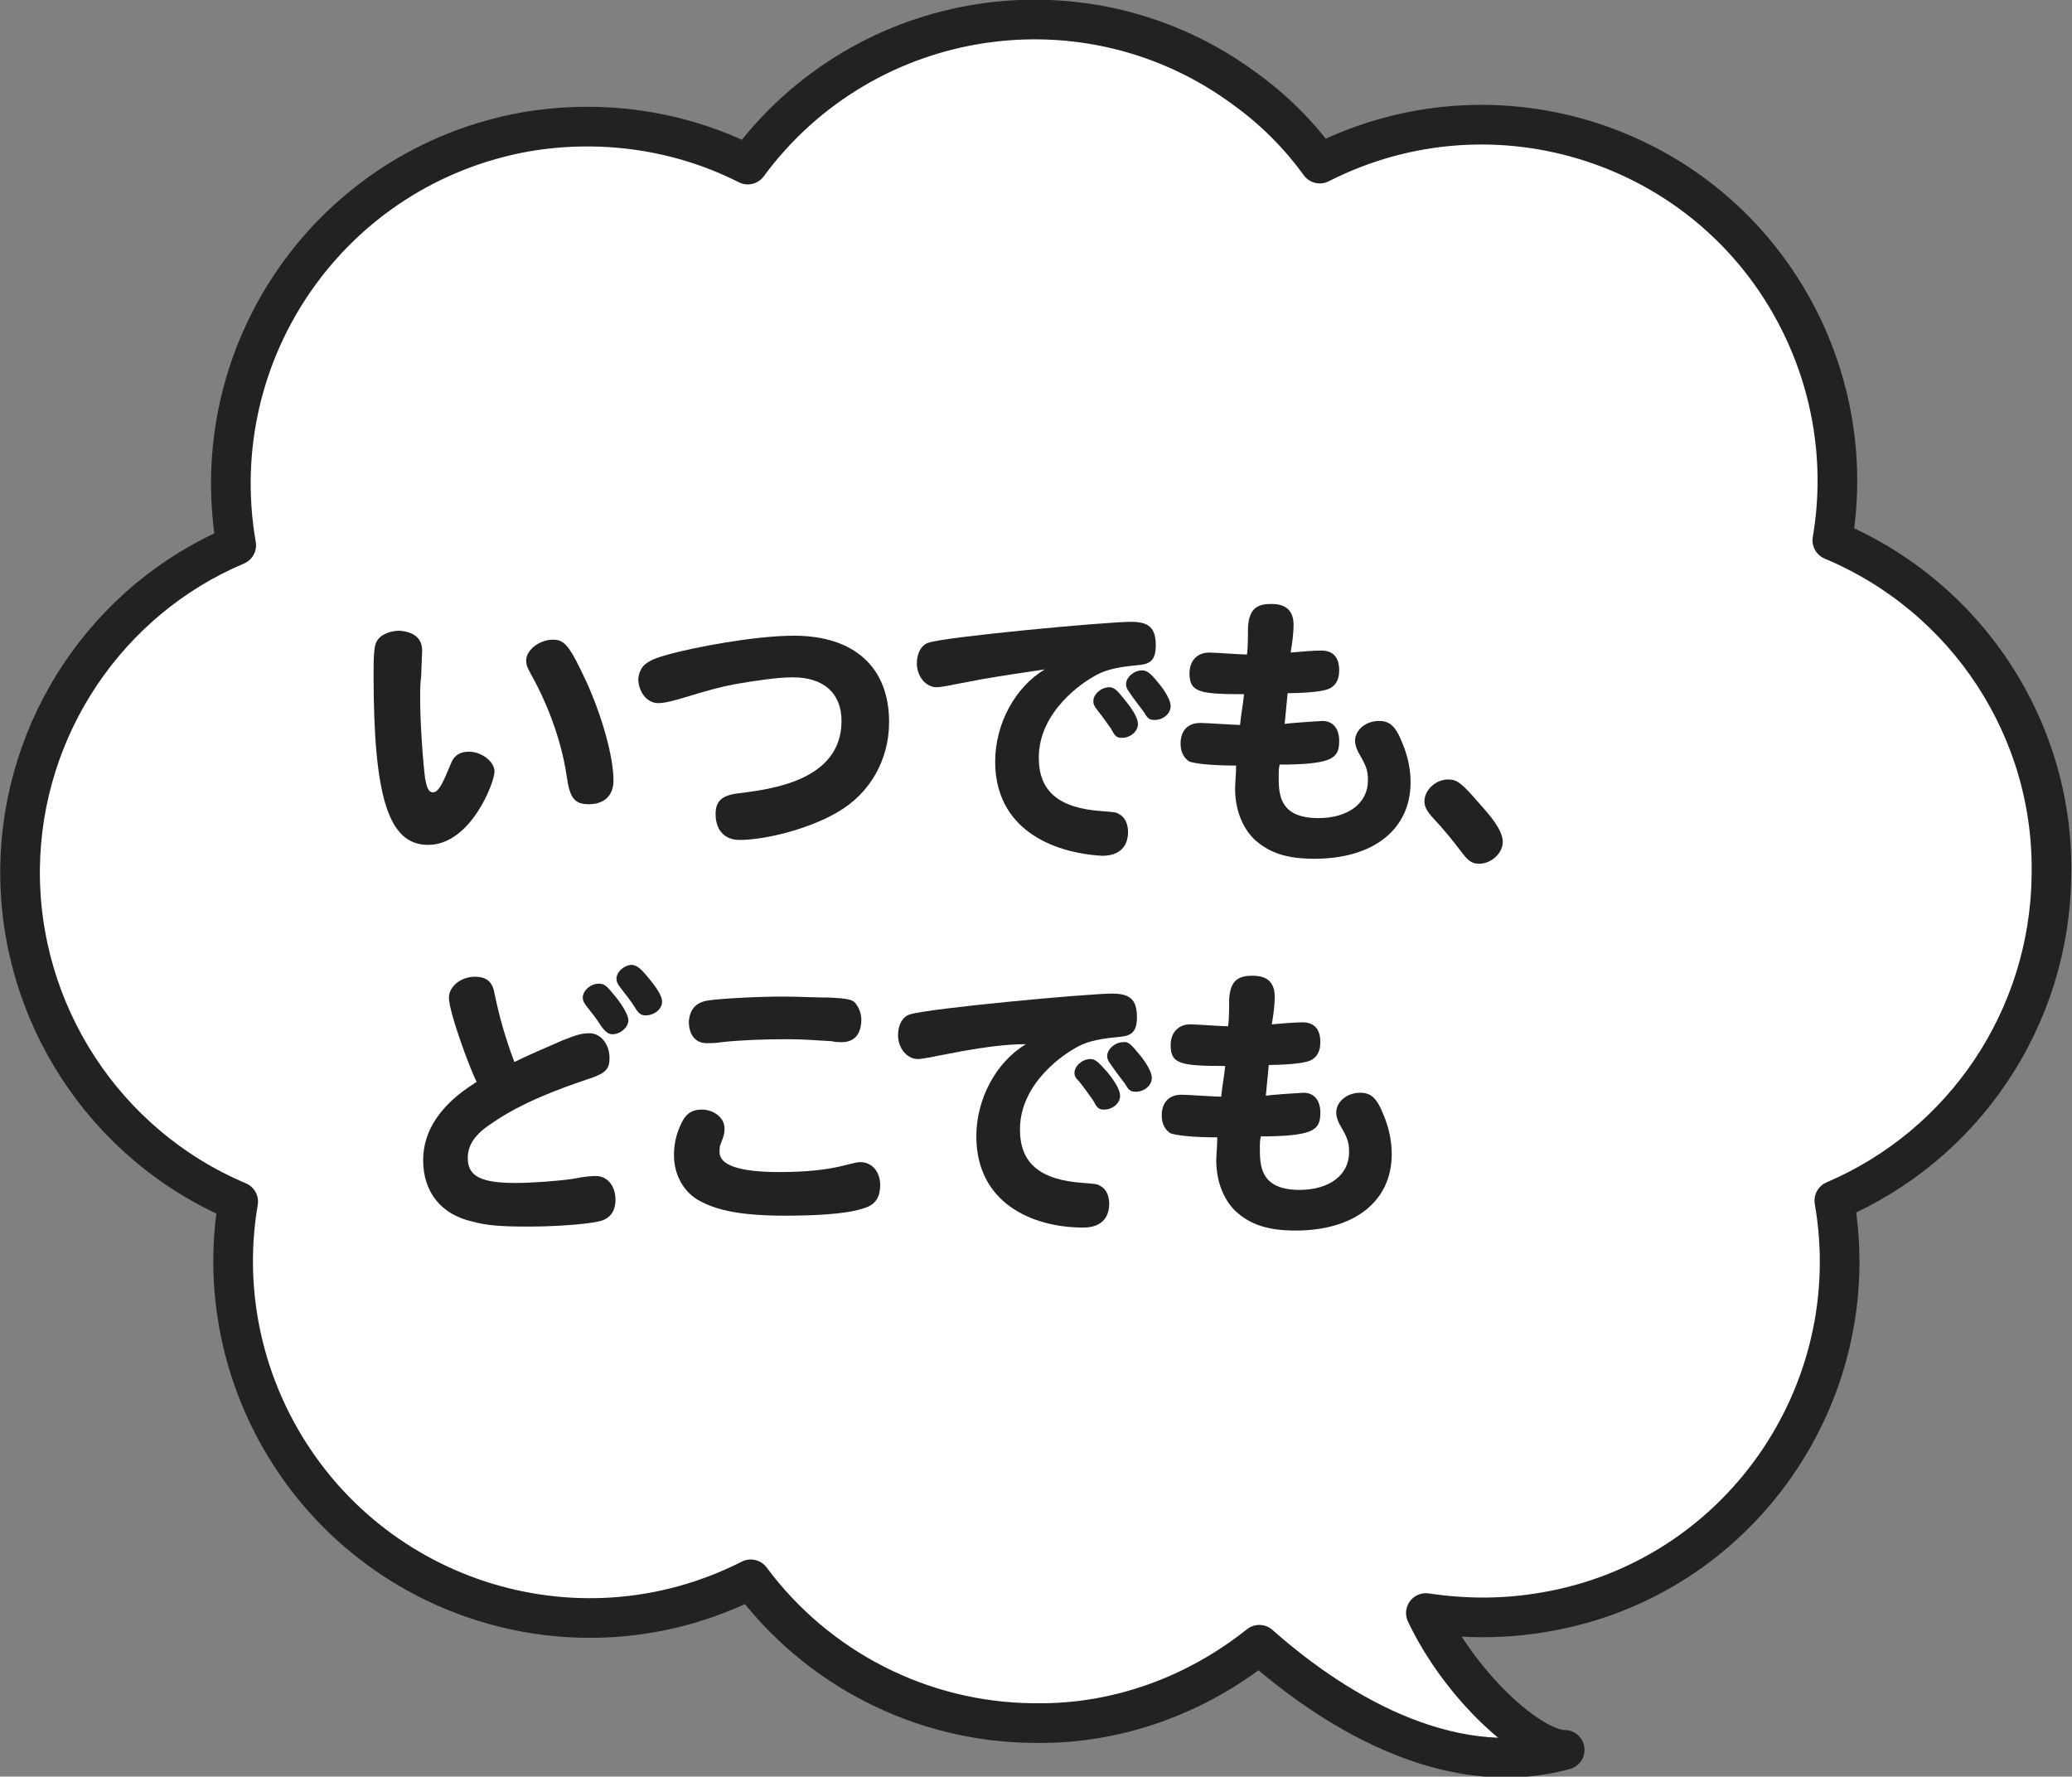 <?xml version="1.0" encoding="utf-8"?>
<!-- Generator: Adobe Illustrator 27.6.1, SVG Export Plug-In . SVG Version: 6.00 Build 0)  -->
<svg version="1.1" id="レイヤー_1" xmlns="http://www.w3.org/2000/svg" xmlns:xlink="http://www.w3.org/1999/xlink" x="0px"
	 y="0px" viewBox="0 0 209 179.2" style="enable-background:new 0 0 209 179.2;" xml:space="preserve">
<rect x="0" y="0" width="209" height="179.2" fill="#808080" stroke="none"/>
<style type="text/css">
	.st0{fill:#FFFFFF;stroke:#222222;stroke-width:4;stroke-linecap:round;stroke-linejoin:round;}
	.st1{enable-background:new    ;}
	.st2{fill:#222222;}
</style>
<g id="グループ_16" transform="translate(2.026 2)">
	<path id="パス_122" class="st0" d="M0,85.5C0.2,71.3,8.8,58.5,21.8,53C18.4,33.4,31.4,14.8,51,11.3c7.6-1.3,15.5-0.2,22.4,3.3
		c11.8-16,34.3-19.4,50.2-7.6c2.9,2.1,5.4,4.6,7.5,7.5c17.7-9,39.3-2,48.3,15.7c3.5,6.9,4.7,14.7,3.4,22.3
		c13.6,5.7,22.4,19.1,22.1,33.8v0.1c-0.2,14.3-8.8,27.1-21.9,32.7c3.4,19.5-9.7,38.2-29.2,41.5c-4,0.7-8,0.7-12,0.1
		c3.5,7.4,10.6,13.8,14,13.8c-12,3.3-23.8-4.4-30.8-10.6c-6.4,5.1-14.3,8-22.5,7.9h-0.3c-11.3-0.1-21.8-5.5-28.5-14.5
		c-17.7,9-39.3,1.9-48.3-15.8c-3.5-6.9-4.7-14.7-3.4-22.3C8.5,113.5-0.2,100.1,0,85.5"/>
	<g id="グループ_11" transform="translate(33.356 57.52)">
		<g class="st1">
			<path class="st2" d="M7.2,6.1c0,0.3-0.1,2.2-0.1,2.6C7,9.4,7,10.1,7,10.9c0,2.7,0.3,6.6,0.5,8.1c0.2,1.1,0.4,1.4,0.8,1.4
				c0.6,0,1.1-1.2,1.8-2.9c0.3-0.8,0.9-1.2,1.8-1.2c1.3,0,2.6,1,2.6,2c0,1.1-2.4,7.4-6.7,7.4c-4,0-5.5-4.8-5.5-17.2
				c0-2.7,0.1-3.2,0.6-3.7c0.4-0.4,1.2-0.7,2-0.7C6.4,4.2,7.2,4.9,7.2,6.1z M23.7,9.1c1.7,3.7,2.8,7.8,2.8,10.1
				c0,1.5-0.9,2.4-2.5,2.4c-1.4,0-1.9-0.6-2.2-2.7c-0.6-4.3-2.4-8.2-3.4-10c-0.5-0.9-0.7-1.3-0.7-1.7C17.6,6.1,19,5,20.4,5
				C21.6,5,22.1,5.7,23.7,9.1z"/>
			<path class="st2" d="M32,6.5c2.5-0.7,8.7-1.9,12.7-1.9c6.1,0,9.6,3.2,9.6,8.7c0,3.8-1.9,7.2-5.2,9.1c-2.7,1.6-7.1,2.8-9.9,2.8
				c-1.5,0-2.4-1-2.4-2.6c0-1.3,0.6-1.9,2.3-2.1c3.1-0.4,10.4-1.2,10.4-7.3c0-2.8-1.8-4.4-4.9-4.4c-1.5,0-3.6,0.3-5.9,0.7
				c-1.5,0.3-2.3,0.5-5.6,1.5c-1.1,0.3-1.6,0.4-2.1,0.4c-1.1,0-2-1.1-2-2.5C29.2,7.6,29.8,7.1,32,6.5z"/>
			<path class="st2" d="M63.6,9c-2,0.4-2.7,0.5-3.1,0.6c-0.6,0.1-1.1,0.2-1.4,0.2c-1.1,0-2-1.1-2-2.4c0-1.1,0.5-1.9,1.2-2.1
				c1.8-0.6,17.9-2.1,20.4-2.1c1.8,0,2.5,0.6,2.5,2.4c0,1.8-0.9,1.9-2.1,2c-2,0.2-3.2,0.5-4.3,1.2c-0.7,0.4-5.4,3.3-5.4,8.1
				c0,3.4,2,5.1,6.4,5.4c1.3,0.1,1.4,0.1,1.7,0.3c0.6,0.3,0.9,1,0.9,1.8c0,1.5-0.9,2.4-2.6,2.4C70.6,26.5,65,24,65,17.3
				c0-3.8,2-7.5,5-9.3C68,8.3,65.9,8.6,63.6,9z M78.1,11.1c0.9,1.1,1.3,1.9,1.3,2.4c0,0.8-0.8,1.4-1.6,1.4c-0.5,0-0.7-0.1-1.1-0.9
				c-0.3-0.4-0.9-1.3-1.4-1.9c-0.3-0.4-0.4-0.6-0.4-0.9c0-0.7,0.8-1.4,1.6-1.4C77,9.8,77.3,10.1,78.1,11.1z M81.5,9.4
				c0.8,1,1.2,1.8,1.2,2.3c0,0.8-0.8,1.4-1.6,1.4c-0.5,0-0.7-0.1-1.1-0.8c-0.3-0.4-1-1.3-1.4-1.9c-0.3-0.4-0.4-0.6-0.4-0.9
				c0-0.7,0.8-1.4,1.6-1.4C80.3,8.1,80.6,8.3,81.5,9.4z"/>
			<path class="st2" d="M97.9,6.1c1.2,0,1.8,0.7,1.8,2c0,1.1-0.5,1.8-1.5,2c-0.8,0.2-2.5,0.3-3.7,0.3c-0.1,1-0.2,2.1-0.3,3.1
				c0.6-0.1,3.6-0.3,3.8-0.3c1.1,0,1.7,0.8,1.7,2c0,1.7-0.6,2.3-5.2,2.4c-0.4,0-0.6,0-0.8,0c-0.1,0.4-0.1,0.7-0.1,1.2
				c0,1.7,0,4.2,4,4.2c3,0,5-1.5,5-3.8c0-1.1-0.2-1.5-1-2.9c-0.2-0.4-0.3-0.8-0.3-1.1c0-1.1,1.1-2,2.4-2c1.1,0,1.7,0.5,2.4,2.3
				c0.5,1.2,0.8,2.5,0.8,3.9c0,4.7-3.7,7.7-9.7,7.7c-2.8,0-4.6-0.6-6.1-2c-1.2-1.2-1.9-3-1.9-5.1c0-0.5,0.1-1.3,0.1-2.3
				c-2.5,0-4.1-0.2-4.7-0.4c-0.5-0.3-0.9-0.9-0.9-1.8c0-1.3,0.7-2.1,2-2.1c0.6,0,3.4,0.2,4,0.2c0.1-1.1,0.3-2,0.4-3.1
				c-4.5,0-5.5-0.2-5.5-2.1c0-1.3,0.8-2.1,2-2.1c0.6,0,3.2,0.2,3.8,0.2c0.1-0.8,0.1-1.8,0.1-2.7c0.1-1.7,0.7-2.4,2.3-2.4
				c0.6,0,2.3,0,2.3,2.1c0,0.7-0.1,1.7-0.3,2.8C96,6.2,97,6.1,97.9,6.1z"/>
			<path class="st2" d="M113.9,21.6c1,1.1,2.3,2.6,2.3,3.8c0,1.1-1.1,2.2-2.4,2.2c-0.7,0-1.1-0.3-1.7-1.1c-1-1.3-1.7-2.2-3.1-3.7
				c-0.5-0.6-0.7-1-0.7-1.5c0-1.1,1.1-2.2,2.4-2.2C111.6,19.1,112.1,19.5,113.9,21.6z"/>
		</g>
		<g class="st1">
			<path class="st2" d="M9.9,41.1c0-1.1,1.2-2.1,2.6-2.1c1.2,0,1.8,0.5,2,1.7c0.5,2.4,1.1,4.5,2,6.9c1-0.5,3.5-1.6,4.9-2.2
				c1.5-0.6,2-0.7,2.7-0.7c1.1,0,2,1.1,2,2.5c0,1.1-0.4,1.5-1.8,2c-3.3,1.1-7.1,2.5-10.1,4.6c-1.7,1.1-2.4,2.2-2.4,3.5
				c0,1.8,1.3,2.5,4.8,2.5c1.7,0,4.3-0.2,5.7-0.4c1.5-0.3,2.2-0.3,2.4-0.3c1.2,0,2,1,2,2.4c0,1.2-0.6,2-1.8,2.2
				c-1.4,0.3-4.5,0.5-7,0.5c-2.6,0-4.2-0.1-5.6-0.5c-3.2-0.7-5-3-5-6.2c0-3,1.8-5.6,5.1-7.7c0.1-0.1,0.2-0.1,0.3-0.2
				C12.1,48.5,9.9,42.6,9.9,41.1z M26.7,41c0.8,1,1.3,1.9,1.3,2.4c0,0.7-0.8,1.4-1.6,1.4c-0.4,0-0.7-0.2-1.2-0.9
				c-0.5-0.8-1-1.4-1.4-1.9c-0.3-0.4-0.4-0.6-0.4-0.9c0-0.7,0.8-1.4,1.6-1.4C25.6,39.7,25.8,39.9,26.7,41z M30.1,39.2
				c0.9,1.1,1.3,1.8,1.3,2.3c0,0.8-0.8,1.4-1.7,1.4c-0.4,0-0.7-0.2-1.1-0.9c-0.3-0.5-0.8-1.1-1.4-1.9c-0.3-0.4-0.4-0.6-0.4-0.9
				c0-0.7,0.8-1.4,1.6-1.4C28.9,37.9,29.2,38.1,30.1,39.2z"/>
			<path class="st2" d="M37.7,54.3c0,0.4,0,0.6-0.4,1.6c-0.1,0.2-0.1,0.5-0.1,0.8c0,1.3,2,2,6,2c2.6,0,4.8-0.2,6.7-0.7
				c0.9-0.2,1.1-0.3,1.5-0.3c1.2,0,2,1,2,2.3c0,1.5-0.7,2.1-1.8,2.4c-1.9,0.6-5.3,0.7-7.8,0.7c-4.3,0-6.9-0.5-8.8-1.6
				c-1.5-0.9-2.4-2.6-2.4-4.5c0-1,0.2-2,0.6-2.9c0.5-1.2,1.1-1.7,2.2-1.7C36.6,52.4,37.7,53.2,37.7,54.3z M36,41.4
				c1.3-0.2,5-0.4,7.6-0.4c1.5,0,3.4,0.1,4.7,0.1c1.9,0.1,2.4,0.2,2.7,0.7c0.3,0.4,0.5,1,0.5,1.5c0,1.5-0.7,2.3-2,2.3
				c-0.2,0-0.6,0-1-0.1c-1.7-0.1-3-0.2-4.4-0.2c-2.6,0-4.9,0.1-6.7,0.3c-0.6,0.1-1.1,0.1-1.5,0.1c-1.1,0-1.8-0.8-1.8-2.2
				C34.2,42.3,34.8,41.6,36,41.4z"/>
			<path class="st2" d="M61.7,46.5c-2,0.4-2.7,0.5-3.1,0.6c-0.6,0.1-1.1,0.2-1.4,0.2c-1.1,0-2-1.1-2-2.4c0-1.1,0.5-1.9,1.2-2.1
				c1.8-0.6,17.9-2.1,20.4-2.1c1.8,0,2.5,0.6,2.5,2.4c0,1.8-0.9,1.9-2.1,2c-2,0.2-3.2,0.5-4.3,1.2c-0.7,0.4-5.4,3.3-5.4,8.1
				c0,3.4,2,5.1,6.4,5.4c1.3,0.1,1.4,0.1,1.7,0.3c0.6,0.3,0.9,1,0.9,1.8c0,1.5-0.9,2.4-2.6,2.4c-5.2,0-10.8-2.5-10.8-9.2
				c0-3.8,2-7.5,5-9.3C66.1,45.8,64,46.1,61.7,46.5z M76.3,48.6c0.9,1.1,1.3,1.9,1.3,2.4c0,0.8-0.8,1.4-1.6,1.4
				c-0.5,0-0.7-0.1-1.1-0.9c-0.3-0.4-0.9-1.3-1.4-1.9C73.1,49.2,73,49,73,48.7c0-0.7,0.8-1.4,1.6-1.4C75.1,47.3,75.4,47.6,76.3,48.6
				z M79.6,46.9c0.8,1,1.2,1.8,1.2,2.3c0,0.8-0.8,1.4-1.6,1.4c-0.5,0-0.7-0.1-1.1-0.8c-0.3-0.4-1-1.3-1.4-1.9
				c-0.3-0.4-0.4-0.6-0.4-0.9c0-0.7,0.8-1.4,1.6-1.4C78.4,45.5,78.7,45.8,79.6,46.9z"/>
			<path class="st2" d="M96,43.6c1.2,0,1.8,0.7,1.8,2c0,1.1-0.5,1.8-1.5,2c-0.8,0.2-2.5,0.3-3.7,0.3c-0.1,1-0.2,2.1-0.3,3.1
				c0.6-0.1,3.6-0.3,3.8-0.3c1.1,0,1.7,0.8,1.7,2c0,1.7-0.6,2.3-5.2,2.4c-0.4,0-0.6,0-0.8,0c-0.1,0.4-0.1,0.7-0.1,1.2
				c0,1.7,0,4.2,4,4.2c3,0,5-1.5,5-3.8c0-1.1-0.2-1.5-1-2.9c-0.2-0.4-0.3-0.8-0.3-1.1c0-1.1,1.1-2,2.4-2c1.1,0,1.7,0.5,2.4,2.3
				c0.5,1.2,0.8,2.5,0.8,3.9c0,4.7-3.7,7.7-9.7,7.7c-2.8,0-4.6-0.6-6.1-2c-1.2-1.2-1.9-3-1.9-5.1c0-0.5,0.1-1.3,0.1-2.3
				c-2.5,0-4.1-0.2-4.7-0.4c-0.5-0.3-0.9-0.9-0.9-1.8c0-1.3,0.7-2.1,2-2.1c0.6,0,3.4,0.2,4,0.2c0.1-1.1,0.3-2,0.4-3.1
				c-4.5,0-5.5-0.2-5.5-2.1c0-1.3,0.8-2.1,2-2.1c0.6,0,3.2,0.2,3.8,0.2c0.1-0.8,0.1-1.8,0.1-2.7c0.1-1.7,0.7-2.4,2.3-2.4
				c0.6,0,2.3,0,2.3,2.1c0,0.7-0.1,1.7-0.3,2.8C94.1,43.7,95.2,43.6,96,43.6z"/>
		</g>
	</g>
</g>
</svg>
